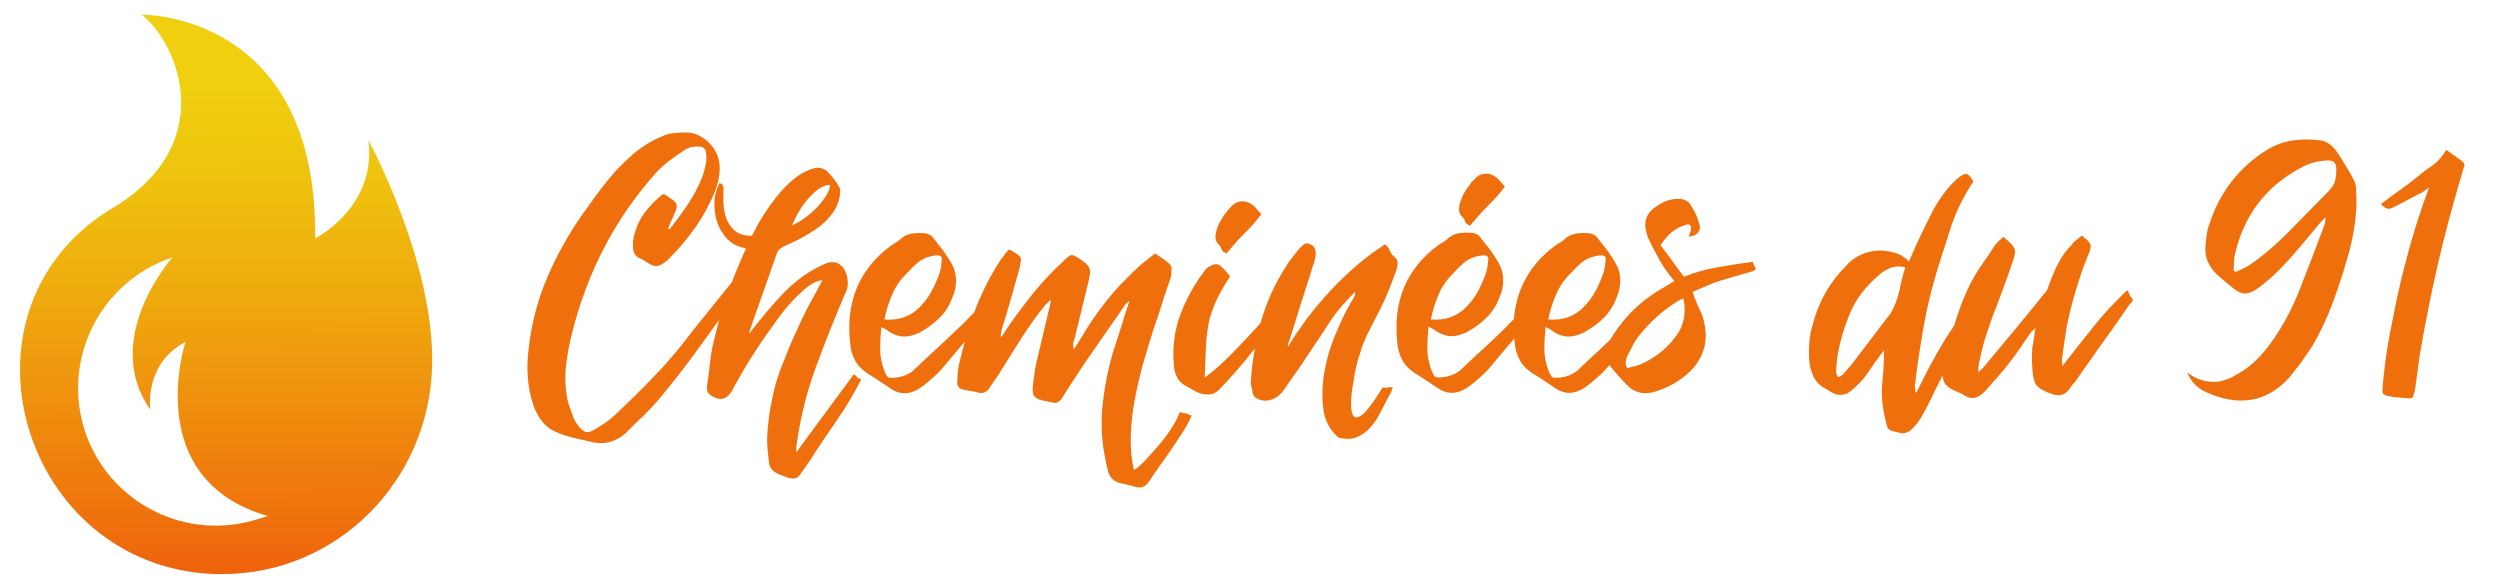 <svg version="1.1" role="img" aria-label="Cheminées du 91" xmlns="http://www.w3.org/2000/svg" xmlns:xlink="http://www.w3.org/1999/xlink" x="0px" y="0px"
	 viewBox="0 0 632.3 147.8" style="enable-background:new 0 0 632.3 147.8;" xml:space="preserve">
<style type="text/css">
	.st0{fill:url(#SVGID_1_);}
	.st1{fill:#EF6F0D;}
</style>
<linearGradient id="SVGID_1_" gradientUnits="userSpaceOnUse" x1="57.495" y1="13.823" x2="56.779" y2="135.723" gradientTransform="matrix(1 0 0 -1 0 157.957)">
	<stop  offset="0" style="stop-color:#EF630D"/>
	<stop  offset="0.127" style="stop-color:#EF740D"/>
	<stop  offset="0.526" style="stop-color:#EFA50E"/>
	<stop  offset="0.829" style="stop-color:#EFC40E"/>
	<stop  offset="1" style="stop-color:#EFCF0E"/>
</linearGradient>
<path class="st0" d="M93.2,35.5c2.1,17-13.5,24.8-13.5,24.8C80.4,3,35.8,3.7,35.8,3.7c9.2,7.1,19.8,32.5-7.1,48.8
	c-0.4,0.2-0.8,0.5-1.2,0.7c-41.2,26-21.8,90.3,26.9,92c0.6,0,1.2,0,1.8,0c29.3,0,52.6-23.8,53.1-53.1C109.8,66,93.2,35.5,93.2,35.5z
	 M65.5,131.2c-18.3,6-37.9-3.9-44-22.1c-6-18.3,3.9-37.9,22.1-44c0,0-18.2,20.5-5.6,38.5c0,0-1.6-11.7,8.9-17.1
	c0,0-11.4,34.7,20.8,44L65.5,131.2z"/>
<g>
	<path class="st1" d="M215.9,94.7c-2.4,3.3-4.8,6.6-7.2,9.8c-2.4,3.2-4.8,6.5-7.3,9.9v-1.3c0.9-6.9,2.5-13.5,4.8-19.8
		c2.3-6.3,4.9-12.9,7.8-19.6c0.4-0.8,0.5-1.7,0.4-2.7c-0.1-1-0.3-1.8-0.7-2.6c-0.4-0.8-1-1.4-1.8-1.8c-0.8-0.4-1.7-0.4-2.7-0.1
		c-4.1,1.7-7.7,4.2-10.8,7.4c-3.1,3.2-6.1,6.8-9,10.6c0.1-0.1,0.1-0.3,0.1-0.4c0-0.1,0-0.3,0.1-0.4c1.1-3.3,2.3-6.5,3.4-9.7
		c1.1-3.2,2.3-6.4,3.4-9.7c0.2-0.6,0.5-1,0.8-1.3c0.3-0.3,0.8-0.5,1.3-0.8c1.3-0.6,2.7-1.2,4-1.9c1.3-0.7,2.6-1.5,3.8-2.3
		c1.5-1,2.8-2.2,3.9-3.6c1.1-1.3,1.9-3,2.2-4.9c0.1-0.4,0.1-0.8,0.1-1.2c0-0.4-0.1-0.8-0.3-1.1c-0.4-0.7-0.8-1.3-1.2-1.8
		c-0.5-0.6-0.9-1.1-1.4-1.7c-1.1-1.2-2.4-1.5-3.9-1.1c-1.5,0.5-2.8,1.1-3.9,1.9c-2.3,1.7-4.2,3.7-5.9,5.9c-1.7,2.2-3.2,4.6-4.6,7
		c-0.1,0.4-0.3,0.7-0.5,1.1c-0.2,0.3-0.4,0.7-0.6,1.1c-1.5,0.1-2.7-0.2-3.7-0.8c-1-0.6-1.8-1.5-2.3-2.5c-0.6-1-0.9-2.2-1.1-3.6
		c-0.2-1.4-0.2-2.8-0.1-4.3c0-0.4,0-0.8-0.1-1.2c0-0.4-0.3-0.7-0.9-0.9c-0.8,1.4-1.2,3-1.3,4.8c-0.1,1.8,0.2,3.5,0.7,5.2
		c0.6,1.6,1.5,3.1,2.7,4.3c1.2,1.2,2.7,1.9,4.6,2.2c-1.3,2.8-2.5,5.7-3.6,8.6c-1.5,1.9-3.1,3.8-4.6,5.7c-1.7,2.1-3.4,4.2-5.1,6.3
		c-3,4-6.1,7.8-9.5,11.3c-3.3,3.5-6.8,6.9-10.4,10.3c-0.8,0.7-1.6,1.4-2.5,2c-0.9,0.6-1.8,1.1-2.7,1.7c-0.9,0.5-1.5,0.7-2,0.6
		c-0.5-0.1-1.1-0.5-1.8-1.3c-0.3-0.4-0.5-0.7-0.8-1.1c-0.2-0.3-0.4-0.7-0.6-1.1c-0.4-1-0.7-2.1-1.1-3.1c-0.4-1-0.6-2.1-0.7-3.1
		c-0.4-2.5-0.4-5-0.1-7.4c0.3-2.4,0.7-4.8,1.3-7.2c3.9-16.1,11.2-30,21.8-41.7c1-1,2.1-2,3.2-2.8c1.1-0.8,2.3-1.6,3.4-2.4
		c0.6-0.4,1.2-0.7,1.9-0.9c0.7-0.1,1.5-0.2,2.2-0.1c0.9,0,1.5,0.6,1.6,1.7c0.1,1.1,0.1,2.2-0.2,3.2c-0.2,1-0.5,2-0.9,3.1
		c-1,2.4-2.2,4.6-3.6,6.7c-1.4,2.1-2.9,4.1-4.4,6c-0.1,0.1-0.1,0.1-0.2,0.1c0,0-0.1,0-0.2,0.1c-0.1-0.1-0.1-0.1-0.1-0.2
		c0.3-0.9,0.6-1.7,1.1-2.6c0.4-1,0.7-1.7,0.9-2.2c0.2-0.5,0.2-1,0.1-1.3c-0.1-0.4-0.4-0.7-0.9-1.1c-0.5-0.3-1.1-0.8-2-1.4
		c-0.2,0-0.4,0-0.6-0.1c-1.8,1.5-3.4,3.1-4.7,4.9c-1.3,1.8-2.2,3.9-2.7,6.4c-0.1,0.3-0.1,0.8-0.1,1.6c-0.1,1.7,0.5,2.9,1.9,3.4
		c0.4,0.1,0.7,0.4,1.1,0.6c0.4,0.3,0.8,0.5,1.1,0.7c1.2,0.8,2.4,0.8,3.6-0.1c0.4-0.3,0.7-0.6,1-0.8c0.3-0.2,0.6-0.5,0.9-0.9
		c2.1-2.1,4.1-4.5,5.9-7c1.8-2.5,3.3-5.2,4.6-8c1-2.1,1.6-4.2,1.8-6.4c0.1-1.3,0-2.6-0.4-3.8c-0.4-1.2-1-2.2-1.9-3.2
		c-0.8-0.9-1.8-1.7-2.9-2.2c-1.1-0.6-2.3-0.8-3.6-0.8c-1,0-2,0.1-3,0.2c-1,0.1-2,0.4-3,0.9c-2.6,1.1-5,2.6-7.1,4.4
		c-2.1,1.9-4.1,3.8-5.9,6c-1.2,1.5-2.4,3-3.5,4.5c-1.1,1.5-2.2,3.1-3.3,4.6c-3.6,5.1-6.6,10.5-9,16.1c-2.4,5.6-4,11.7-4.7,18.1
		c-0.3,2.4-0.4,4.7-0.2,7c0.1,2.3,0.6,4.6,1.3,6.9c0.6,1.8,1.4,3.3,2.5,4.6c1.1,1.3,2.5,2.2,4.1,2.8c1.3,0.5,2.6,0.9,3.9,1.2
		c1.3,0.3,2.7,0.6,4,0.9c1.8,0.5,3.6,0.5,5.2,0c1.6-0.5,3.1-1.4,4.4-2.8c1.3-1.3,2.5-2.5,3.8-3.7c1.2-1.2,2.5-2.5,3.7-3.9
		c4-4.8,7.9-9.8,11.5-14.9c1.3-1.8,2.7-3.7,4-5.5c-0.6,2.1-1.1,4.3-1.6,6.4c-0.4,1.7-0.6,3.4-0.8,5.2c-0.2,1.7-0.4,3.5-0.7,5.2
		c-0.1,1,0.2,1.8,1,2.3c2.2,1.5,4,1.1,5.3-1.1c1.5-2.8,3.1-5.6,4.8-8.3c1.7-2.7,3.6-5.5,5.7-8.4c0.5-0.7,1.2-1.7,2.2-3
		c1-1.3,2.1-2.5,3.2-3.7c1.2-1.2,2.4-2.3,3.6-3.2c1.2-0.9,2.4-1.4,3.4-1.4c-0.6,1.1-1.1,2.1-1.6,3c-1.7,3-3.3,6.1-4.7,9.3
		c-1.5,3.1-2.8,6.4-4.1,9.7c-1,2.6-1.8,5.3-2.3,8c-0.6,2.8-1,5.6-1.2,8.5c-0.1,1.3-0.1,2.5,0,3.8c0.1,1.3,0.3,2.6,0.4,3.8
		c0.1,0.8,0.4,1.5,0.9,1.9c0.5,0.5,1.1,0.9,1.9,1.2c1,0.4,1.8,0.6,2.3,0.8c0.6,0.1,1.1,0.2,1.5,0.1c0.4-0.1,0.8-0.4,1.2-0.9
		c0.4-0.5,0.9-1.2,1.5-2.1c0.4-0.6,0.8-1.1,1.1-1.6c2.1-3.3,4.4-6.7,6.7-10c2.3-3.3,4.4-6.8,6.2-10.4c-0.4-0.2-0.7-0.4-1.1-0.6
		C216.7,95.1,216.3,94.9,215.9,94.7z M205.1,49.5c1.8-1.9,3.5-2.8,4.9-2.7c-0.1,0.7-0.4,1.6-1,2.6c-0.6,1-1.4,2-2.3,3
		c-1,1-2,1.9-3.1,2.7c-1.1,0.8-2.2,1.4-3.3,1.9C201.7,53.8,203.3,51.3,205.1,49.5z"/>
	<path class="st1" d="M298.4,104.2c-0.4,1.2-1.1,2.5-2.1,4.1c-1,1.5-2.1,3-3.3,4.4c-1.2,1.4-2.4,2.7-3.5,3.9c-1.1,1.1-2,1.9-2.7,2.3
		c-0.6-2.6-0.9-5.4-0.8-8.5c0.1-3.1,0.4-6.2,1-9.3c0.6-3.1,1.3-6.3,2.2-9.4c0.9-3.1,1.8-6,2.6-8.6c0.7-2,1.4-4,2-6c0.6-2,1.3-4,2-6
		c0.4-1,0.5-1.9,0.5-2.8c0.1-0.4,0-0.7-0.2-1.1c-0.2-0.3-0.4-0.6-0.6-0.7c-0.5-0.4-1-0.9-1.6-1.2c-0.6-0.4-1.1-0.8-1.7-1.2
		c-1.8,1.3-3.4,2.6-4.9,4c-1.5,1.4-2.9,2.9-4.4,4.4c-3.5,3.9-6.6,8.1-9.3,12.7c-0.4,0.6-0.7,1.1-1,1.6c-0.3,0.5-0.7,1-1,1.6
		c-0.1-0.5-0.2-1-0.2-1.3c0-0.4,0.1-0.7,0.3-1.1c0.6-2.5,1.2-5,1.8-7.4c0.6-2.4,1.2-4.9,1.8-7.4c0.2-0.9,0.3-1.6,0.4-2.1
		c0-0.5,0-1-0.2-1.3c-0.1-0.4-0.4-0.7-0.8-1.1c-0.4-0.4-0.9-0.8-1.6-1.2c-1-0.7-1.7-1-2-1c-0.4,0-1,0.4-1.9,1.3
		c-2.9,2.7-5.6,5.5-8,8.5c-2.4,3-4.8,6.2-7,9.5c-0.1,0.3-0.3,0.6-0.5,0.8c-0.2,0.3-0.4,0.5-0.5,0.8c-0.1-0.4-0.1-0.9,0-1.3
		c0.1-0.4,0.2-0.8,0.3-1.2c0.8-2.5,1.5-5,2.2-7.4c0.7-2.4,1.4-5,2.1-7.5c0.4-1.5,0.5-2.4,0.3-2.9c-0.2-0.4-1-1-2.4-1.8
		c-0.1-0.1-0.3-0.1-0.7-0.1c-0.4,0.6-0.9,1.1-1.3,1.7c-0.4,0.5-0.8,1.1-1.2,1.7c-2.5,4-4.5,8.1-6.1,12.4c0,0,0,0,0,0
		c-0.1,0.1-0.1,0.1-0.2,0.2c-1.7,1.8-3.5,3.6-5.4,5.3c-1.6,1.6-3.3,3.1-4.9,4.6c-1.7,1.5-3.3,3.1-4.9,4.6c-1.2,1-2.7,1.6-4.5,1.8
		c-1,0.1-1.6,0.1-1.9-0.1c-0.3-0.2-0.6-0.8-1-1.8c-0.6-1.7-1-3.4-1-5.2c0-1.8,0.1-3.7,0.3-5.7c0.4,0.2,0.6,0.4,0.8,0.4
		c0.2,0.1,0.3,0.2,0.5,0.3c1.3,1,2.7,1.6,4.1,1.7c1.4,0.1,2.8-0.3,4.3-1c1.8-1,3.5-2.2,4.9-3.6c1.5-1.4,2.6-3.2,3.4-5.3
		c0.6-1.4,0.9-2.8,0.9-4.2c0-1.4-0.3-2.8-1-4.1c-0.7-1.3-1.5-2.4-2.3-3.6c-0.9-1.1-1.7-2.2-2.6-3.3c-0.2-0.3-0.5-0.5-0.9-0.7
		c-0.4-0.2-0.8-0.3-1.1-0.3c-1.2-0.1-2.3-0.1-3.4,0.1c-1.1,0.2-2.1,0.7-3,1.6c-0.4,0.3-0.7,0.6-1.2,0.8c-0.4,0.3-0.8,0.5-1.2,0.8
		c-7.8,5.9-11.2,14-10.1,24.3c0.1,1.6,0.5,3.1,1.2,4.4c0.6,1.3,1.7,2.4,3.1,3.4c1,0.6,2,1.2,3,1.9c1,0.7,2,1.3,3,2
		c1.5,1,2.9,1.3,4.3,1.1c1.4-0.2,2.7-0.9,4-1.9c0.9-0.7,1.8-1.5,2.7-2.3c0.9-0.8,1.7-1.6,2.4-2.5c1.8-2.1,3.5-4.2,5.3-6.3
		c-0.5,1.9-1,3.9-1.5,5.9c-0.1,0.7-0.2,1.5-0.3,2.2c0,0.7-0.1,1.5-0.1,2.2c0,1,0.5,1.6,1.4,1.8c0.7,0.1,1.4,0.3,2,0.4
		c0.6,0.1,1.3,0.2,2,0.4c1.1,0.3,2-0.1,2.7-1.1c0.5-0.7,1-1.5,1.5-2.2c0.5-0.7,1-1.5,1.5-2.3c1.7-2.8,3.5-5.6,5.3-8.4
		c1.8-2.8,3.7-5.5,5.8-8.1l1.4-1.4v0.8c-0.6,2.6-1.2,5.1-1.8,7.6c-0.6,2.5-1.2,5-1.8,7.6c-0.2,1-0.4,1.9-0.5,2.9
		c-0.1,1-0.3,2-0.4,3.1c-0.1,1,0,1.8,0.3,2.3c0.4,0.5,1,0.9,1.9,1.1c0.5,0.1,1,0.3,1.4,0.3c0.4,0.1,0.9,0.2,1.4,0.3
		c0.9,0.3,1.7-0.1,2.4-1.1c0.9-1.5,1.8-2.9,2.8-4.4c0.9-1.4,1.9-2.9,2.9-4.4l10.2-14.7c0.1-0.2,0.3-0.4,0.5-0.6
		c0.2-0.1,0.4-0.3,0.7-0.6c-0.7,2.1-1.4,4.2-2,6.2c-0.6,2-1.3,4-1.9,5.9c-1.5,4.8-2.5,9.8-3,15c-0.5,5.2,0,10.6,1.5,16.2
		c0.4,1.6,1.5,2.5,3.1,2.9c0.6,0.1,1.2,0.3,1.8,0.4c0.6,0.1,1.2,0.3,1.8,0.5c1.6,0.5,2.8,0,3.8-1.6c0.7-1.1,1.6-2.4,2.6-3.8
		c1-1.4,2.1-2.9,3.1-4.4c1-1.5,2-3,2.9-4.4c0.9-1.4,1.5-2.7,2-3.8c-0.6-0.2-1.1-0.4-1.5-0.6C299.4,104.6,298.9,104.4,298.4,104.2z
		 M225.6,74.6c0.8-1.9,1.9-3.6,3.4-5.1c0.9-1,1.9-2,2.9-2.9c1-0.9,2.2-1.5,3.6-1.8c0.6-0.1,1-0.2,1.3-0.2c0.4-0.1,0.8,0,1.1,0.2
		c0.3,0.2,0.4,0.6,0.3,1c-0.1,0.6-0.1,1.1-0.2,1.7c-0.1,0.5-0.2,1-0.3,1.4c-0.6,1.7-1.3,3.3-2.1,4.8c-0.8,1.5-1.9,2.9-3.1,4.1
		c-2.3,2.3-5.3,3.3-8.8,3C224.1,78.6,224.8,76.5,225.6,74.6z"/>
	<path class="st1" d="M308.9,62.9c0.1,0.5,0.6,0.9,1.3,1.2c0.9-1,1.6-1.9,2.3-2.7c0.7-0.8,1.4-1.5,2.1-2.2c0.7-0.7,1.4-1.4,2.1-2.2
		c0.7-0.8,1.5-1.7,2.3-2.8c-0.4-0.5-0.9-1-1.3-1.5c-0.4-0.5-0.9-0.9-1.4-1.2c-0.5-0.3-1.1-0.5-1.8-0.6c-0.6,0-1.3,0.1-2.1,0.5
		c-0.6,0.4-1.2,1-1.9,1.8c-0.7,0.9-1.3,1.8-1.9,2.8c-0.5,1-0.9,2-1.1,3c-0.2,1-0.1,1.8,0.4,2.5C308.4,61.9,308.7,62.4,308.9,62.9z"
		/>
	<path class="st1" d="M370.5,55.9c0.1,0.5,0.6,0.9,1.3,1.2c0.9-1,1.6-1.9,2.3-2.7c0.7-0.8,1.4-1.5,2.1-2.2c0.7-0.7,1.4-1.4,2.1-2.2
		c0.7-0.8,1.5-1.7,2.3-2.8c-0.4-0.5-0.9-1-1.3-1.5c-0.4-0.5-0.9-0.9-1.4-1.2c-0.5-0.3-1.1-0.5-1.8-0.6c-0.6,0-1.3,0.1-2.1,0.5
		c-0.6,0.4-1.2,1-1.9,1.8c-0.7,0.9-1.3,1.8-1.9,2.8c-0.5,1-0.9,2-1.1,3c-0.2,1-0.1,1.8,0.4,2.5C370,54.9,370.4,55.4,370.5,55.9z"/>
	<path class="st1" d="M343.9,89.6c0.6-2.1,1.3-3.7,1.9-5c0.9-1.8,1.7-3.3,2.3-4.5c0.6-1.1,1.1-2.2,1.6-3.2c0.5-1,1-2.1,1.5-3.4
		c0.5-1.3,1.2-3,2-5.2c0.1-0.6,0.2-1.2,0.3-1.7c0-0.6-0.2-1.1-0.7-1.5c-0.6-0.5-1.1-1.1-1.3-1.7c-0.2-0.6-0.6-1.2-1.2-1.6
		c-2.3,1.5-4.7,3.2-7,5.2c-2.3,2-4.6,4.1-6.7,6.4c-2.1,2.3-4.1,4.6-6,7.1c-1.8,2.5-3.5,4.9-4.9,7.3c0-0.4,0.1-0.7,0.2-1.1
		c0.1-0.4,0.2-0.7,0.4-1.1c0.9-2.8,1.7-5.6,2.6-8.4c0.9-2.8,1.8-5.6,2.7-8.4c0.1-0.6,0.3-1.2,0.6-1.9c0.2-0.7,0.4-1.3,0.5-1.9
		c0.1-0.6,0.1-1.2,0-1.7c-0.1-0.5-0.4-1-0.9-1.3c-0.7-0.4-1.2-0.5-1.6-0.4c-0.4,0.1-0.9,0.6-1.7,1.4c-0.6,0.7-1.1,1.5-1.7,2.2
		c-0.6,0.7-1.1,1.5-1.6,2.3c-2.8,4.3-4.8,8.8-6.2,13.6c0,0.2-0.1,0.3-0.1,0.5c-0.6,0.7-1.3,1.5-2,2.2c-1.9,2.1-3.9,4.2-5.9,6.2
		c-2,2-4.1,3.9-6.3,5.5c0.1-3.1,0.2-5.7,0.3-7.9c0.1-2.1,0.4-4.1,0.7-5.9c0.4-1.8,1-3.6,1.8-5.4c0.8-1.8,2-3.9,3.6-6.4
		c-0.8-1.1-1.6-2-2.5-2.7c-0.9-0.7-2-0.4-3.5,0.7c-2.7,3.5-4.9,7.3-6.5,11.5c-1.6,4.2-2.2,8.8-1.6,13.9c0.4,2.3,1.6,3.8,3.5,4.6
		c0.6,0.4,1.3,0.7,1.9,1.1c0.6,0.3,1.3,0.6,2,0.7c0.7,0.1,1.3,0.1,2,0c0.7-0.1,1.3-0.6,2-1.2c3.2-3.3,6.2-6.8,9-10.4
		c-0.5,2.6-0.8,5.2-1,7.9c-0.1,0.6,0,1.2,0.1,1.8c0.1,0.6,0.3,1.2,0.4,1.8c0.1,0.4,0.4,0.8,0.7,1c1.1,0.7,2.3,0.9,3.5,0.6
		c1.2-0.3,2.2-0.9,3.1-1.9c0.1-0.1,0.2-0.3,0.3-0.4c0.1-0.1,0.2-0.3,0.3-0.4c1.1-1.6,2.1-3.1,3.2-4.6c1.1-1.5,2.1-3.1,3.1-4.6
		c1.6-2.4,3.2-4.7,4.7-7.1c1.5-2.4,3.3-4.6,5.3-6.7l1.6-1.7c0.1,0.5,0,1-0.2,1.3c-1.5,2.4-3,5.3-4.4,8.7c-1.5,3.4-2.5,6.7-3.1,10.1
		c-0.6,3.4-0.7,6.6-0.3,9.6c0.4,3,1.7,5.4,3.9,7.2c1.8,0.4,3.3,0.4,4.5-0.1c1.2-0.5,2.4-1.3,3.4-2.4c1-1.1,1.9-2.4,2.7-4
		c0.8-1.6,1.6-3.1,2.5-4.8c0.1-0.1,0.2-0.3,0.3-0.6c0-0.2,0.1-0.5,0.3-0.8c-0.6-0.1-1-0.1-1.3,0c-0.3,0.1-0.7,0.1-1.3,0
		c-2.1,3.4-3.7,5.6-4.8,6.6c-1.2,1-2,1.2-2.5,0.7c-0.5-0.6-0.7-1.7-0.7-3.4c0-1.7,0.3-3.7,0.7-5.8C342.7,93.8,343.2,91.7,343.9,89.6
		z"/>
	<path class="st1" d="M443.3,66.2c-3,0.4-5.9,0.9-8.9,1.4c-2.9,0.5-5.8,1.3-8.5,2.4c-1.1-1.4-2.1-2.8-3-4.1c-1-1.3-1.9-2.6-2.9-3.8
		c0.2-0.4,0.4-0.7,0.6-0.9c0.2-0.3,0.3-0.5,0.5-0.7c1.4-1.8,3.2-3,5.2-3.6c1.2-0.4,1.6,0.1,1.3,1.6c-0.1,0.3-0.2,0.7-0.5,1.3
		c1,0,1.8-0.3,2.3-0.9c0.5-0.6,0.7-1.3,0.4-2.2c-0.4-1.6-1.1-3.1-2.1-4.7c-0.6-1.1-1.6-1.7-3.2-1.7c-1.8,0-3.5,0.5-5.1,1.6
		c-1.7,1-2.7,2.2-3.1,3.6c-0.4,1.4-0.1,3,0.6,4.8c0.9,1.9,1.9,3.8,2.9,5.6c1,1.8,2.3,3.5,3.7,5.2c-0.8,0.4-1.5,0.9-2.2,1.3
		c-0.7,0.4-1.3,0.8-2,1.2c-4.5,2.8-8.2,6.4-11.1,10.8c-0.3,0.4-0.6,1-0.9,1.5c-1.1,1.1-2.3,2.1-3.4,3.2c-1.7,1.5-3.3,3.1-4.9,4.6
		c-1.2,1-2.7,1.6-4.5,1.8c-1,0.1-1.6,0.1-1.9-0.1c-0.3-0.2-0.6-0.8-1-1.8c-0.6-1.7-1-3.4-1-5.2c0-1.8,0.1-3.7,0.3-5.7
		c0.4,0.2,0.6,0.4,0.8,0.4c0.2,0.1,0.3,0.2,0.5,0.3c1.3,1,2.7,1.6,4.1,1.7c1.4,0.1,2.8-0.3,4.3-1c1.8-1,3.5-2.2,4.9-3.6
		c1.5-1.4,2.6-3.2,3.4-5.3c0.6-1.4,0.9-2.8,0.9-4.2c0-1.4-0.3-2.8-1-4.1c-0.7-1.3-1.5-2.4-2.3-3.6c-0.9-1.1-1.7-2.2-2.6-3.3
		c-0.2-0.3-0.5-0.5-0.9-0.7c-0.4-0.2-0.8-0.3-1.1-0.3c-1.2-0.1-2.3-0.1-3.4,0.1c-1.1,0.2-2.1,0.7-3,1.6c-0.4,0.3-0.7,0.6-1.2,0.8
		c-0.4,0.3-0.8,0.5-1.2,0.8c-6.2,4.7-9.6,10.9-10.2,18.4c-1.2,1.2-2.4,2.5-3.7,3.7c-1.6,1.6-3.3,3.1-4.9,4.6
		c-1.7,1.5-3.3,3.1-4.9,4.6c-1.2,1-2.7,1.6-4.5,1.8c-1,0.1-1.6,0.1-1.9-0.1c-0.3-0.2-0.6-0.8-1-1.8c-0.6-1.7-1-3.4-1-5.2
		c0-1.8,0.1-3.7,0.3-5.7c0.4,0.2,0.6,0.4,0.8,0.4c0.2,0.1,0.3,0.2,0.5,0.3c1.3,1,2.7,1.6,4.1,1.7c1.4,0.1,2.8-0.3,4.3-1
		c1.8-1,3.5-2.2,4.9-3.6c1.5-1.4,2.6-3.2,3.4-5.3c0.6-1.4,0.9-2.8,0.9-4.2c0-1.4-0.3-2.8-1-4.1c-0.7-1.3-1.5-2.4-2.3-3.6
		c-0.9-1.1-1.7-2.2-2.6-3.3c-0.2-0.3-0.5-0.5-0.9-0.7c-0.4-0.2-0.8-0.3-1.1-0.3c-1.2-0.1-2.3-0.1-3.4,0.1c-1.1,0.2-2.1,0.7-3,1.6
		c-0.4,0.3-0.7,0.6-1.2,0.8c-0.4,0.3-0.8,0.5-1.2,0.8c-7.8,5.9-11.2,14-10.1,24.3c0.1,1.6,0.5,3.1,1.2,4.4c0.6,1.3,1.7,2.4,3.1,3.4
		c1,0.6,2,1.2,3,1.9c1,0.7,2,1.3,3,2c1.5,1,2.9,1.3,4.3,1.1c1.4-0.2,2.7-0.9,4-1.9c0.9-0.7,1.8-1.5,2.7-2.3c0.9-0.8,1.7-1.6,2.4-2.5
		c2-2.3,3.9-4.7,5.9-7c0,0.3,0,0.6,0.1,0.9c0.1,1.6,0.5,3.1,1.2,4.4c0.6,1.3,1.7,2.4,3.1,3.4c1,0.6,2,1.2,3,1.9c1,0.7,2,1.3,3,2
		c1.5,1,2.9,1.3,4.3,1.1c1.4-0.2,2.7-0.9,4-1.9c0.9-0.7,1.8-1.5,2.7-2.3c0.9-0.8,1.7-1.6,2.4-2.5c0.1-0.1,0.2-0.2,0.3-0.3
		c0.2,0.4,0.5,0.7,0.8,1.1c0.6,0.7,1.2,1.4,1.8,2.1c0.6,0.7,1.3,1.3,1.9,2c1.8,1.8,4,2.3,6.5,1.7c1.8-0.5,3.5-1.2,5.1-2.1
		c1.6-0.9,3.1-2,4.5-3.4c3.3-3.5,4.4-7.5,3.3-12.2c-0.2-1-0.5-2-1-2.9c-0.4-0.9-0.8-1.8-1.2-2.8c-0.2-0.5-0.5-1.2-0.7-2
		c1.1-0.4,2.1-0.9,3.1-1.3c1-0.4,2-0.9,3-1.2c1.6-0.5,3.1-1,4.6-1.4c1.5-0.4,3-0.9,4.5-1.3c0.1-0.1,0.3-0.1,0.4-0.2
		c0.1-0.1,0.3-0.2,0.4-0.3c-0.1-0.4-0.3-0.7-0.4-0.9C443.6,66.9,443.4,66.5,443.3,66.2z M363.8,74.6c0.8-1.9,1.9-3.6,3.4-5.1
		c0.9-1,1.9-2,2.9-2.9c1-0.9,2.2-1.5,3.6-1.8c0.6-0.1,1-0.2,1.3-0.2c0.4-0.1,0.8,0,1.1,0.2c0.3,0.2,0.4,0.6,0.3,1
		c-0.1,0.6-0.1,1.1-0.2,1.7c-0.1,0.5-0.2,1-0.3,1.4c-0.6,1.7-1.3,3.3-2.1,4.8c-0.8,1.5-1.9,2.9-3.1,4.1c-2.3,2.3-5.3,3.3-8.8,3
		C362.3,78.6,363,76.5,363.8,74.6z M393.5,74.6c0.8-1.9,1.9-3.6,3.4-5.1c0.9-1,1.9-2,2.9-2.9c1-0.9,2.2-1.5,3.6-1.8
		c0.6-0.1,1-0.2,1.3-0.2c0.4-0.1,0.8,0,1.1,0.2c0.3,0.2,0.4,0.6,0.3,1c-0.1,0.6-0.1,1.1-0.2,1.7c-0.1,0.5-0.2,1-0.3,1.4
		c-0.6,1.7-1.3,3.3-2.1,4.8c-0.8,1.5-1.9,2.9-3.1,4.1c-2.3,2.3-5.3,3.3-8.8,3C392,78.6,392.7,76.5,393.5,74.6z M423.9,85
		c-2.3,3.2-5.4,5.6-9.1,7.2c-0.6,0.2-1.1,0.4-1.6,0.5c-0.5,0.1-1,0.2-1.6,0.4c-0.4-0.6-0.5-1.1-0.4-1.7c0.1-0.5,0.2-1,0.4-1.4
		c0.4-0.8,0.9-1.6,1.3-2.5c0.4-0.9,0.9-1.6,1.5-2.4c2.8-3.6,6.2-6.7,10.4-9.2c0.1-0.1,0.3-0.2,0.4-0.2c0.1,0,0.4-0.1,0.6-0.2
		C426.5,79.2,425.9,82.4,423.9,85z"/>
	<path class="st1" d="M538,73.4c-3,2.9-5.9,5.9-8.5,9.2c-2.6,3.2-5.2,6.6-7.9,10c0-0.6,0-1-0.1-1.3c0-0.3,0-0.6,0.1-0.8
		c0.1-1.3,0.3-2.6,0.5-3.9c0.2-1.3,0.4-2.6,0.6-3.9c0.6-3.1,1.4-6.2,2.3-9.2c0.9-3,1.9-6,3.1-8.9c0.6-1.3,0.8-2.3,0.6-2.8
		c-0.2-0.5-0.9-1.3-2.2-2.2c-0.4,0.4-0.9,0.7-1.3,1.1c-0.5,0.3-0.9,0.7-1.2,1.2c-1.3,1.3-2.4,2.7-3.2,4.3c-0.9,1.6-1.6,3.3-2.3,5.1
		c-0.2,0.6-0.4,1.1-0.6,1.7c-0.2,0.5-0.5,1-0.9,1.3c-2.5,3.1-5,6.2-7.5,9.2c-2.5,3-5,6-7.5,9c-0.2,0.3-0.5,0.6-0.7,0.8
		c-0.3,0.2-0.6,0.5-1,0.9c0.1-0.5,0.1-0.9,0.1-1.2c0-0.3,0-0.6,0.1-0.9c0.5-2.6,1.1-5.1,1.9-7.5c0.8-2.4,1.6-4.8,2.6-7.2
		c0.7-1.9,1.4-3.8,2.1-5.7c0.7-1.9,1.4-3.8,2-5.7c0.3-0.8,0.5-1.5,0.5-2c0.1-0.5,0-1-0.2-1.3c-0.2-0.4-0.5-0.8-0.9-1.2
		c-0.4-0.4-1-0.9-1.8-1.6c-0.4,0.4-0.8,0.7-1.2,1.1c-0.4,0.4-0.7,0.7-1,1.1c-1.2,1.9-2.4,3.7-3.7,5.5c-1.2,1.8-2.3,3.7-3.2,5.7
		c-1.1,2.4-2,4.8-2.8,7.3c-0.2,0.6-0.4,1.2-0.6,1.8c-0.8,1.2-1.6,2.4-2.4,3.7c-2.3,3.7-4.6,8.1-7.1,13.2c-0.1,0-0.1-0.1-0.2-0.2
		c-0.1-0.1-0.1-0.6-0.2-1.4c0.6-5.3,1.4-10.4,2.3-15.5c0.9-5.1,2.2-10.2,3.8-15.3c1-3.2,2.1-6.5,3.2-10c1.2-3.5,3-7.2,5.5-11
		c-0.7-1.3-1.3-1.9-1.9-1.9c-0.5,0-1.3,0.4-2.3,1.3c-2.5,2.3-4.5,5.1-6.2,8.3c-1.6,3.2-3.2,6.4-4.6,9.6c-0.2,0.4-0.4,0.9-0.6,1.4
		c-0.2,0.5-0.4,1-0.7,1.5c-1-1-2.2-1.8-3.7-2.2c-1.5-0.4-2.9-0.6-4.4-0.5c-1.5,0.1-2.9,0.5-4.4,1.2c-1.4,0.7-2.6,1.6-3.5,2.8
		c-4.2,4.1-7,9.3-8.5,15.3c-0.4,1.4-0.6,2.8-0.7,4.2c-0.1,1.4-0.1,2.9,0,4.3c0.1,1.5,0.5,2.8,1.1,4.1c0.6,1.2,1.5,2.2,2.9,2.9
		c0.6,0.4,1.1,0.7,1.6,1c0.5,0.3,1,0.5,1.5,0.6c0.5,0.1,1,0.1,1.6,0c0.6-0.1,1.2-0.4,1.8-0.9c1.8-1.5,3.4-3.1,4.5-4.9
		c1.2-1.8,2.5-3.6,3.9-5.4c0,2.6-0.1,5.2-0.4,7.9c-0.3,2.7-0.1,5.6,0.5,8.6c0.3,1.1,0.5,1.9,0.6,2.4c0.1,0.5,0.3,0.9,0.6,1.1
		c0.2,0.2,0.6,0.4,1.1,0.5c0.5,0.1,1.2,0.3,2.2,0.5c0.9,0,1.8-0.4,2.7-1.3c0.9-0.9,1.7-2,2.4-3.2c0.7-1.3,1.4-2.6,2.1-4
		c0.6-1.4,1.2-2.6,1.8-3.7c0.4-0.8,0.8-1.6,1.2-2.4c0.1,0.6,0.2,1.1,0.4,1.6c0.4,0.8,1.2,1.5,2.4,2.1c0.5,0.2,1,0.4,1.4,0.6
		c0.5,0.2,0.9,0.4,1.3,0.7c1,0.6,1.9,0.8,2.7,0.6c0.8-0.2,1.6-0.7,2.4-1.5c1.1-1.3,2.3-2.5,3.4-3.8c1.1-1.3,2.2-2.6,3.2-3.9
		c0.9-1.2,1.8-2.4,2.6-3.6c0.8-1.2,1.6-2.4,2.5-3.6c0.1-0.2,0.3-0.4,0.5-0.6c0.2-0.1,0.4-0.3,0.7-0.6c-0.1,1-0.3,1.8-0.4,2.6
		c-0.1,0.8-0.2,1.6-0.4,2.4c-0.1,1.6-0.1,3.2,0,4.8c0.1,2.2,0.4,3.8,1.1,4.6c0.6,0.9,2,1.6,4,2.3c1.9,0.7,3.4,0.1,4.5-1.6
		c0.4-0.6,0.7-1,1-1.2c2.3-3.3,4.6-6.6,6.9-9.8c2.3-3.2,4.6-6.4,6.9-9.8c0.2-0.2,0.4-0.5,0.6-0.7c0.2-0.3,0.3-0.5,0.5-0.8
		c-0.3-0.4-0.5-0.7-0.8-0.9C538.6,74.1,538.3,73.8,538,73.4z M480.4,73.5c-0.5,2.1-1.2,4-2.2,5.7l-9.9,13c-0.9,1-1.6,1.8-2.1,2.4
		c-0.6,0.6-1,0.8-1.3,0.7c-0.3-0.1-0.4-0.5-0.5-1.3c0-0.8,0.1-2.1,0.3-3.8c0.7-4,1.8-7.7,3.3-11.2s3.9-6.6,7.3-9.5
		c0.9-0.8,1.9-1.4,3-1.8c1.1-0.4,2.3-0.4,3.6-0.1C481.3,69.5,480.8,71.4,480.4,73.5z"/>
	<path class="st1" d="M595.1,45.1c-0.6-1.2-1.3-2.3-2-3.5c-0.7-1.1-1.4-2.3-2.2-3.4c-0.5-0.7-1.1-1.3-1.8-1.8
		c-0.7-0.5-1.4-0.8-2.3-0.9c-2.3-0.3-4.5-0.3-6.7,0c-2.2,0.3-4.3,1-6.4,2.2c-7.4,4.5-12.4,11-15,19.3c-0.3,0.8-0.5,1.7-0.6,2.6
		c-0.1,0.9-0.2,1.7-0.3,2.6c-0.1,1.5,0.1,2.8,0.6,4c0.6,1.2,1.3,2.3,2.3,3.2c0.6,0.5,1.1,1,1.7,1.5c0.6,0.5,1.1,0.9,1.7,1.4
		c1.3,1.2,2.4,1.8,3.4,1.9c1,0.1,2.2-0.3,3.6-1.3c2.2-1.6,4.3-3.5,6.3-5.6c1.6-1.7,3.2-3.5,4.7-5.3c1.5-1.8,3-3.6,4.5-5.4l1.5-1.6
		c0.1,0.7,0,1.3-0.2,1.9c-1.1,2.9-2.2,5.8-3.3,8.7c-1.1,2.9-2.2,5.7-3.3,8.5c-2.1,5.1-4.7,9.8-8,14c-2.3,3-5,5.3-8.1,6.9
		c-1,0.6-2,1-3.1,1.3c-1.1,0.3-2.3,0.4-3.5,0.2c-1.9-0.2-3.7-1-5.4-2.3c0.9,2.3,2.5,4,4.8,5c4,1.8,7.8,2.5,11.4,1.9
		c3.5-0.6,6.7-2.4,9.6-5.6c1-1.2,1.9-2.4,2.9-3.7c0.9-1.3,1.8-2.6,2.7-3.9c2.1-3.5,3.8-7.1,5.2-10.8c1.4-3.7,2.7-7.6,3.8-11.5
		c1.4-4.6,2.2-9.2,2.4-13.8c0-1.2,0-2.4-0.1-3.6C596,47.2,595.7,46.1,595.1,45.1z M590.6,45.7c-0.2,0.9-0.8,1.7-1.5,2.5
		c-2.1,2.1-4.2,4.3-6.3,6.4c-2.1,2.1-4.1,4.3-6.3,6.3c-1.1,1.1-2.3,2.1-3.5,3.1c-1.2,1-2.4,1.9-3.7,2.8c-0.6,0.4-1.2,0.8-1.9,1.1
		c-0.7,0.3-1.3,0.6-2,0.9c-0.2-0.2-0.4-0.4-0.5-0.4c0.1-0.6,0.1-1.2,0.1-1.9c0-0.7,0.1-1.3,0.2-1.9c2.2-9.9,7.7-17.3,16.6-22.1
		c2.1-1.2,4.3-1.8,6.6-1.9c0.9-0.1,1.6,0.1,1.9,0.4c0.4,0.3,0.6,0.9,0.6,1.8C590.9,43.9,590.8,44.8,590.6,45.7z"/>
	<path class="st1" d="M622.5,40.6c-0.6-0.4-1.2-0.9-1.8-1.3c-0.6-0.4-1.3-0.9-2-1.4c-1,1.7-2.2,3.1-3.7,4.1c-1.5,1-2.9,2.1-4.2,3.2
		c-1.4,1.1-2.8,2.2-4.3,3.2c-1.4,1-2.8,2.1-4.3,3.2c0.4,0.5,0.9,0.9,1.4,1.1c0.5,0.2,1,0.1,1.6-0.2c1.2-0.6,2.4-1.2,3.5-1.8
		c1.1-0.6,2.2-1.2,3.4-1.8c0.4-0.1,0.7-0.3,1-0.6c0.3-0.2,0.7-0.5,1.2-0.9c-0.1,0.5-0.3,0.9-0.4,1.3c-0.1,0.3-0.2,0.7-0.4,1.1
		c-1.2,3.3-2.3,6.7-3.3,10.1c-1,3.4-1.9,6.9-2.8,10.4c-1.1,4.6-2,9.2-2.9,13.8c-0.9,4.6-1.5,9.2-1.9,13.9c-0.1,0.8,0,1.4,0.2,1.6
		c0.2,0.3,0.7,0.5,1.5,0.6c0.6,0.1,1.3,0.3,2,0.3c0.7,0.1,1.3,0.1,2,0.2c1,0.1,1.6,0.1,1.9-0.2c0.2-0.3,0.4-0.9,0.6-1.9
		c0.2-1.5,0.4-2.9,0.6-4.4c0.2-1.4,0.4-2.9,0.6-4.4c1.3-7.6,2.8-15.2,4.5-22.6c1.7-7.4,3.7-14.9,5.9-22.3c0.1-0.4,0.3-0.9,0.4-1.3
		c0.1-0.4,0.2-0.9,0.4-1.3C623.5,41.7,623.2,41.1,622.5,40.6z"/>
</g>
</svg>
